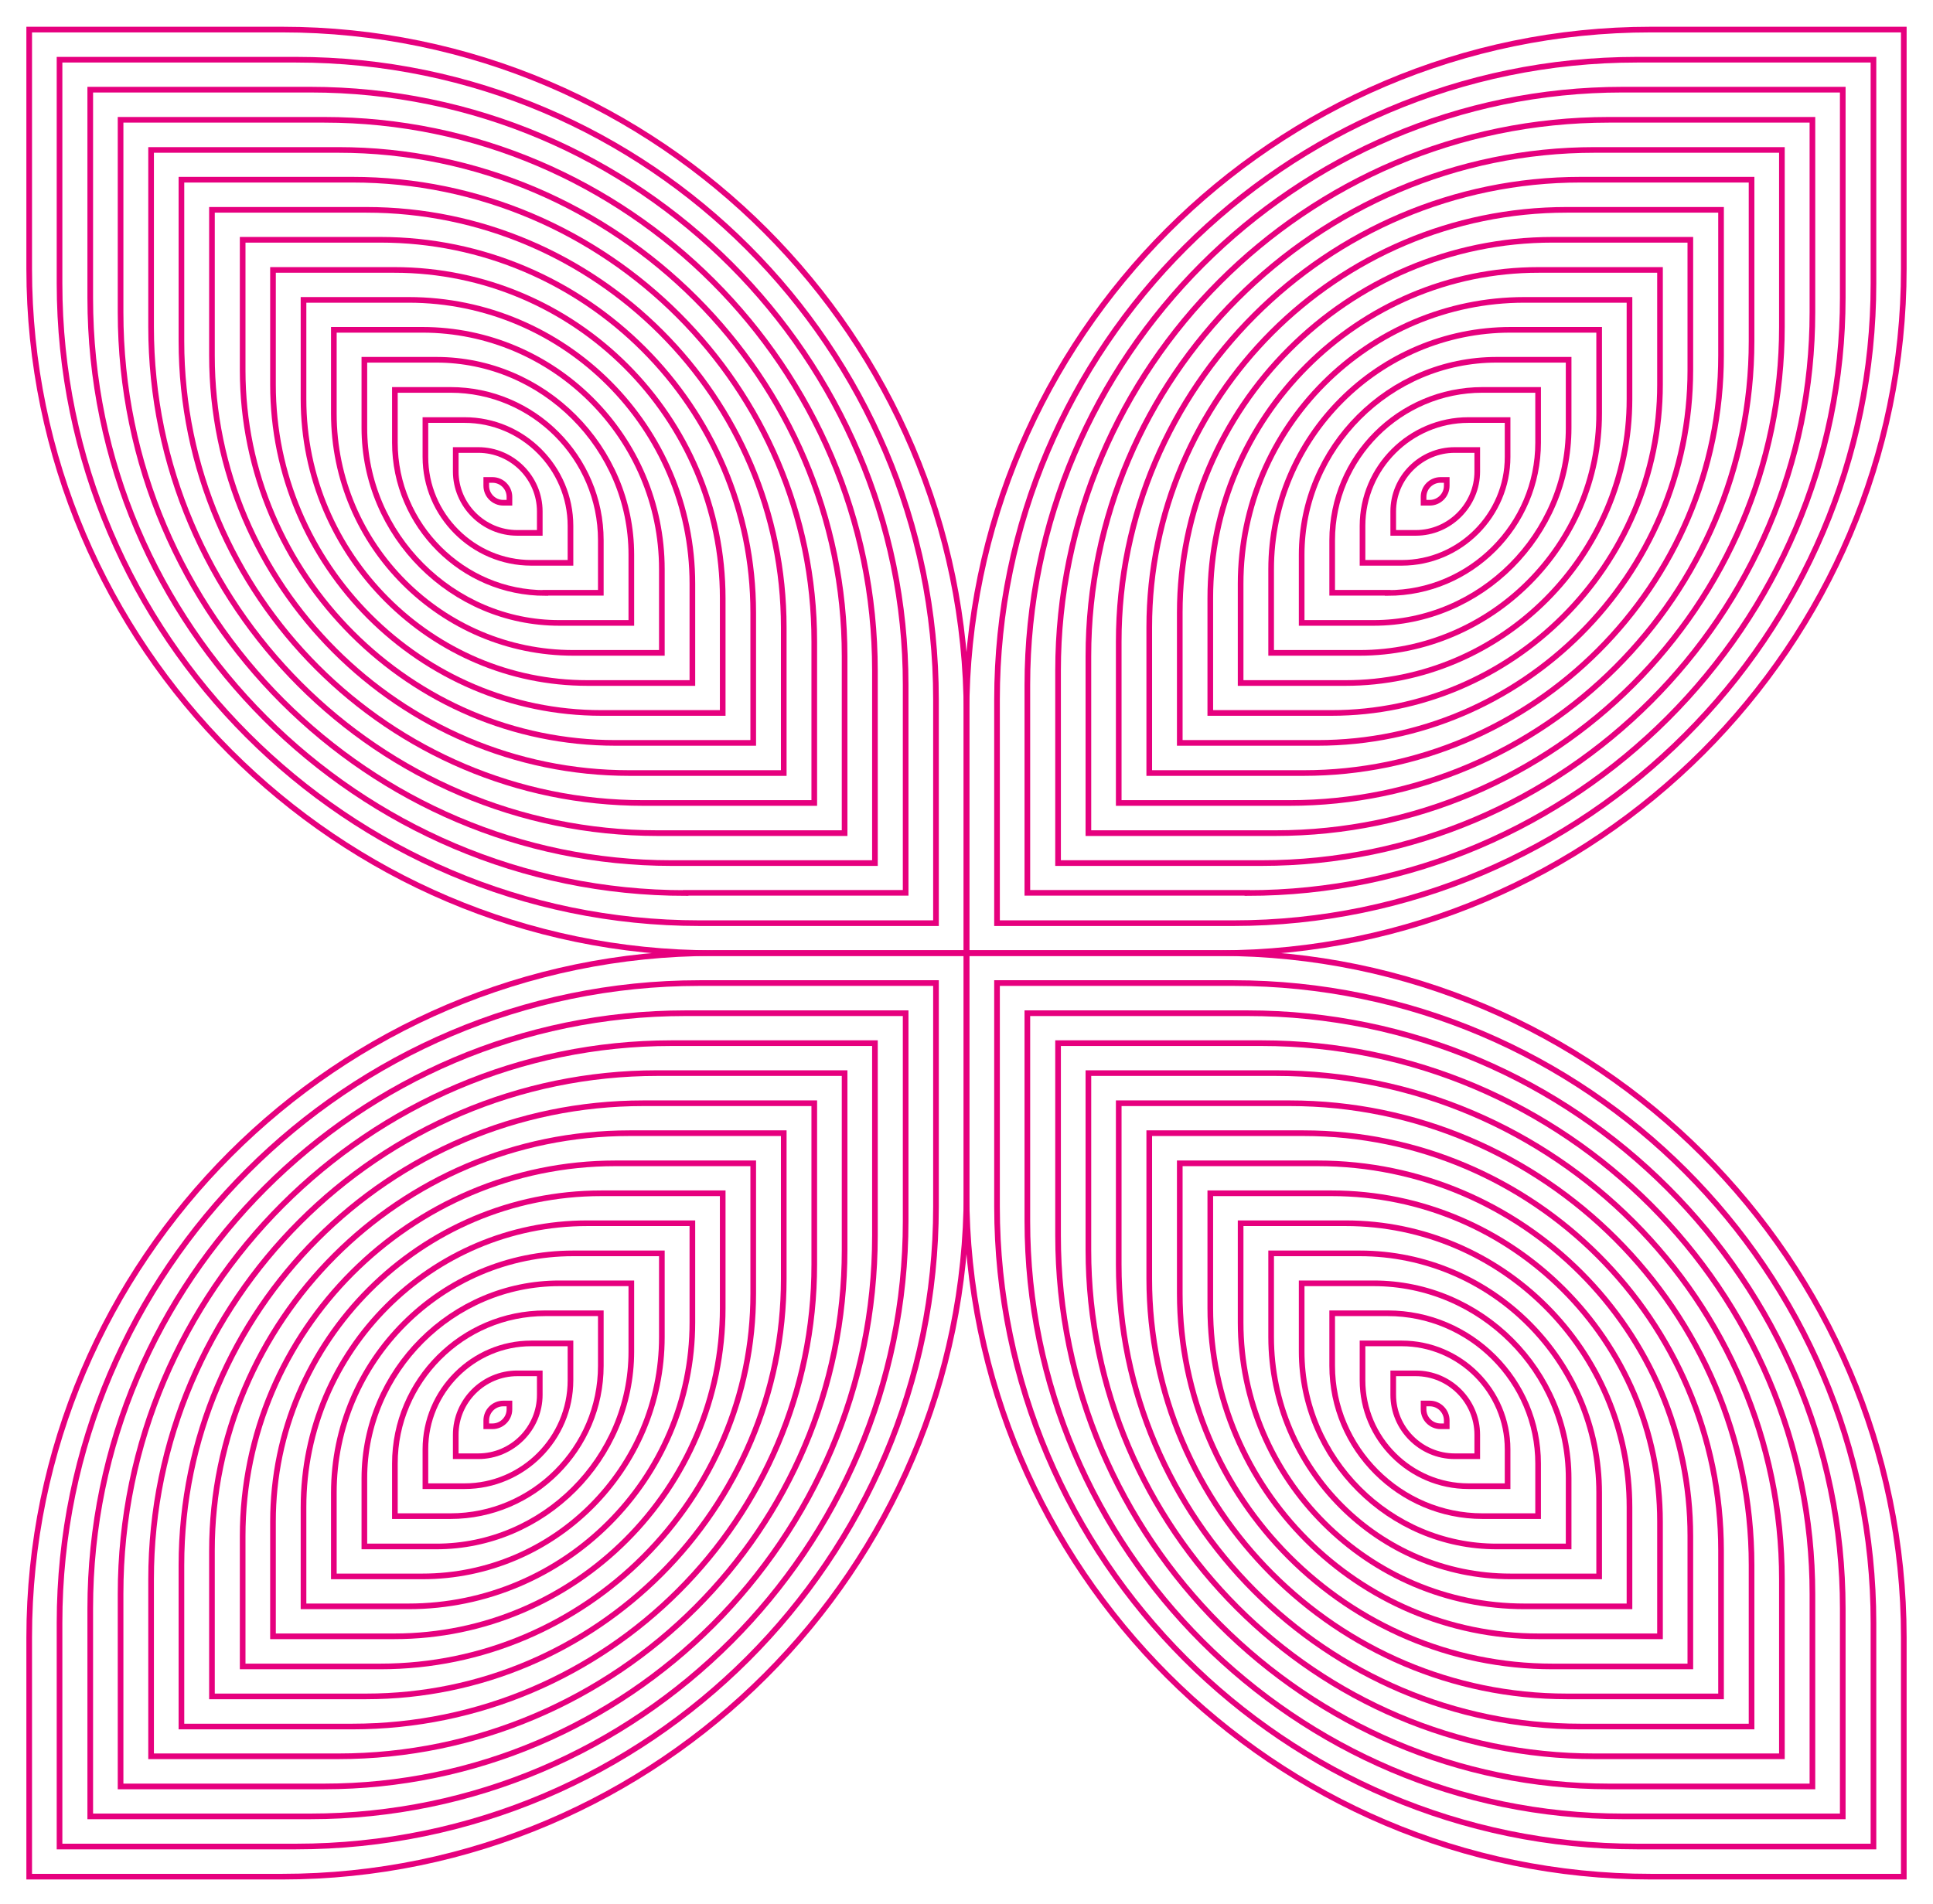 <svg clip-rule="evenodd" fill-rule="evenodd" stroke-miterlimit="10" viewBox="0 0 1026 1011" xmlns="http://www.w3.org/2000/svg" xmlns:xlink="http://www.w3.org/1999/xlink"><clipPath id="a"><path clip-rule="evenodd" d="m487.425 494.625h1025.15v1010.75h-1025.15z"/></clipPath><g transform="translate(-487.425 -494.625)"><path d="m487.425 494.625h1025.15v1010.75h-1025.15z" fill="none"/><g clip-path="url(#a)"><g fill="none" stroke="#e6007e" stroke-width="3" transform="translate(.425 .625)"><path d="m865.8 1000c-199.8 0-363.3-163.5-363.3-363.3v-127h134.2c199.8 0 363.3 163.5 363.3 363.3v127z"/><path d="m858.3 984.1c-186.8 0-339.7-152.8-339.7-339.7v-118.7h125.5c186.8 0 339.7 152.8 339.7 339.7v118.7z"/><path d="m850.9 968.1c-173.8 0-316-142.2-316-316v-110.5h116.8c173.8 0 316 142.2 316 316v110.4h-116.8z"/><path d="m843.4 952.2c-160.8 0-292.4-131.6-292.4-292.4v-102.2h108c160.8 0 292.4 131.6 292.4 292.4v102.2z"/><path d="m836 936.3c-147.8 0-268.8-121-268.8-268.8v-93.9h99.3c147.8 0 268.8 121 268.8 268.8v93.9z"/><path d="m828.5 920.3c-134.8 0-245.2-110.3-245.2-245.2v-85.7h90.7c134.8 0 245.2 110.3 245.2 245.2v85.7z"/><path d="m821.1 904.4c-121.9 0-221.6-99.7-221.6-221.6v-77.4h81.9c121.9 0 221.6 99.7 221.6 221.6v77.4z"/><path d="m813.7 888.4c-108.9 0-197.9-89.1-197.9-197.9v-69.2h73.1c108.9 0 197.9 89.1 197.9 197.9v69.2z"/><path d="m806.2 872.5c-95.9 0-174.3-78.4-174.3-174.3v-60.9h64.4c95.9 0 174.3 78.4 174.3 174.3v60.9z"/><path d="m798.8 856.6c-82.9 0-150.7-67.8-150.7-150.7v-52.7h55.7c82.9 0 150.7 67.8 150.7 150.7v52.7z"/><path d="m791.3 840.6c-69.9 0-127.1-57.2-127.1-127.1v-44.4h47c69.9 0 127.1 57.2 127.1 127.1v44.4z"/><path d="m783.9 824.7c-56.9 0-103.5-46.6-103.5-103.5v-36.2h38.2c56.9 0 103.5 46.6 103.5 103.5v36.2z"/><path d="m776.4 808.8c-43.9 0-79.8-35.9-79.8-79.8v-28h29.5c43.9 0 79.8 35.9 79.8 79.8v27.9h-29.5z"/><path d="m769 792.8c-30.9 0-56.2-25.3-56.2-56.2v-19.6h20.8c30.9 0 56.2 25.3 56.2 56.2v19.6z"/><path d="m761.5 776.9c-17.9 0-32.6-14.7-32.6-32.6v-11.4h12c17.9 0 32.6 14.7 32.6 32.6v11.4z"/><path d="m754.1 760.9c-4.9 0-9-4-9-9v-3.1h3.3c4.9 0 9 4 9 9v3.1z"/><path d="m865.8 1000c-199.8 0-363.3 163.5-363.3 363.3v127h134.2c199.8 0 363.3-163.5 363.3-363.3v-127z"/><path d="m858.3 1015.9c-186.8 0-339.7 152.8-339.7 339.7v118.7h125.5c186.8 0 339.7-152.8 339.7-339.7v-118.7z"/><path d="m850.9 1031.9c-173.8 0-316 142.2-316 316v110.4h116.8c173.8 0 316-142.2 316-316v-110.4z"/><path d="m843.4 1047.8c-160.8 0-292.4 131.6-292.4 292.4v102.2h108c160.8 0 292.4-131.6 292.4-292.4v-102.2z"/><path d="m836 1063.7c-147.8 0-268.8 121-268.8 268.8v93.9h99.3c147.8 0 268.8-121 268.8-268.8v-93.9z"/><path d="m828.5 1079.7c-134.8 0-245.2 110.3-245.2 245.2v85.7h90.7c134.8 0 245.2-110.3 245.2-245.2v-85.7z"/><path d="m821.1 1095.6c-121.9 0-221.6 99.7-221.6 221.6v77.4h81.9c121.9 0 221.6-99.7 221.6-221.6v-77.4z"/><path d="m813.7 1111.6c-108.9 0-197.9 89.1-197.9 197.9v69.2h73.1c108.9 0 197.9-89.1 197.9-197.9v-69.2z"/><path d="m806.2 1127.5c-95.9 0-174.3 78.4-174.3 174.3v60.9h64.4c95.9 0 174.3-78.4 174.3-174.3v-60.9z"/><path d="m798.8 1143.4c-82.9 0-150.7 67.8-150.7 150.7v52.7h55.7c82.9 0 150.7-67.8 150.7-150.7v-52.7z"/><path d="m791.3 1159.4c-69.9 0-127.1 57.2-127.1 127.1v44.4h47c69.9 0 127.1-57.2 127.1-127.1v-44.4z"/><path d="m783.9 1175.3c-56.9 0-103.5 46.6-103.5 103.5v36.2h38.2c56.9 0 103.5-46.6 103.5-103.5v-36.2z"/><path d="m776.4 1191.2c-43.9 0-79.8 35.9-79.8 79.8v27.9h29.5c43.9 0 79.8-35.9 79.8-79.8v-27.9z"/><path d="m769 1207.2c-30.9 0-56.2 25.3-56.2 56.2v19.6h20.8c30.9 0 56.2-25.3 56.2-56.2v-19.6z"/><path d="m761.5 1223.1c-17.9 0-32.6 14.7-32.6 32.6v11.4h12c17.9 0 32.6-14.7 32.6-32.6v-11.4z"/><path d="m754.1 1239.1c-4.9 0-9 4-9 9v3.1h3.3c4.9 0 9-4 9-9v-3.1z"/><path d="m1134.2 1000c199.8 0 363.3-163.5 363.3-363.3v-127h-134.2c-199.8 0-363.3 163.5-363.3 363.3v127z"/><path d="m1141.7 984.1c186.8 0 339.7-152.8 339.7-339.7v-118.7h-125.5c-186.8 0-339.7 152.8-339.7 339.7v118.7z"/><path d="m1149.1 968.1c173.8 0 316-142.2 316-316v-110.5h-116.8c-173.8 0-316 142.2-316 316v110.4h116.8z"/><path d="m1156.6 952.2c160.8 0 292.4-131.6 292.4-292.4v-102.2h-108c-160.8 0-292.4 131.6-292.4 292.4v102.2z"/><path d="m1164 936.3c147.8 0 268.8-121 268.8-268.8v-93.9h-99.3c-147.8 0-268.8 121-268.8 268.8v93.9z"/><path d="m1171.5 920.3c134.8 0 245.2-110.3 245.2-245.2v-85.7h-90.7c-134.8 0-245.2 110.3-245.2 245.2v85.7z"/><path d="m1178.9 904.4c121.9 0 221.6-99.7 221.6-221.6v-77.4h-81.9c-121.9 0-221.6 99.7-221.6 221.6v77.4z"/><path d="m1186.3 888.4c108.9 0 197.9-89.1 197.9-197.9v-69.2h-73.1c-108.9 0-197.9 89.1-197.9 197.9v69.2z"/><path d="m1193.8 872.5c95.9 0 174.3-78.4 174.3-174.3v-60.9h-64.4c-95.9 0-174.3 78.4-174.3 174.3v60.9z"/><path d="m1201.2 856.6c82.9 0 150.7-67.8 150.7-150.7v-52.7h-55.7c-82.9 0-150.7 67.8-150.7 150.7v52.7z"/><path d="m1208.7 840.6c69.9 0 127.1-57.2 127.1-127.1v-44.4h-47c-69.9 0-127.1 57.2-127.1 127.1v44.4z"/><path d="m1216.1 824.7c56.9 0 103.5-46.6 103.5-103.5v-36.2h-38.2c-56.9 0-103.5 46.6-103.5 103.5v36.2z"/><path d="m1223.6 808.8c43.9 0 79.8-35.9 79.8-79.8v-28h-29.5c-43.9 0-79.8 35.9-79.8 79.8v27.9h29.5z"/><path d="m1231 792.8c30.9 0 56.2-25.3 56.2-56.2v-19.6h-20.8c-30.9 0-56.2 25.3-56.2 56.2v19.6z"/><path d="m1238.5 776.9c17.9 0 32.6-14.7 32.6-32.6v-11.4h-12c-17.9 0-32.6 14.7-32.6 32.6v11.4z"/><path d="m1245.9 760.9c4.9 0 9-4 9-9v-3.1h-3.3c-4.9 0-9 4-9 9v3.1z"/><path d="m1134.2 1000c199.8 0 363.3 163.5 363.3 363.3v127h-134.2c-199.8 0-363.3-163.5-363.3-363.3v-127z"/><path d="m1141.7 1015.9c186.8 0 339.7 152.8 339.7 339.7v118.7h-125.5c-186.8 0-339.7-152.8-339.7-339.7v-118.7z"/><path d="m1149.1 1031.9c173.8 0 316 142.2 316 316v110.4h-116.8c-173.8 0-316-142.2-316-316v-110.4z"/><path d="m1156.6 1047.8c160.8 0 292.4 131.6 292.4 292.4v102.2h-108c-160.8 0-292.4-131.6-292.4-292.4v-102.2z"/><path d="m1164 1063.7c147.8 0 268.8 121 268.8 268.8v93.9h-99.3c-147.8 0-268.8-121-268.8-268.8v-93.9z"/><path d="m1171.5 1079.7c134.8 0 245.2 110.3 245.2 245.2v85.7h-90.7c-134.8 0-245.2-110.3-245.2-245.2v-85.7z"/><path d="m1178.9 1095.6c121.9 0 221.6 99.7 221.6 221.6v77.4h-81.9c-121.9 0-221.6-99.7-221.6-221.6v-77.4z"/><path d="m1186.3 1111.6c108.9 0 197.9 89.1 197.9 197.9v69.2h-73.1c-108.9 0-197.9-89.1-197.9-197.9v-69.2z"/><path d="m1193.8 1127.5c95.9 0 174.3 78.4 174.3 174.3v60.9h-64.4c-95.9 0-174.3-78.4-174.3-174.3v-60.9z"/><path d="m1201.2 1143.4c82.9 0 150.7 67.8 150.7 150.7v52.7h-55.7c-82.9 0-150.7-67.8-150.7-150.7v-52.7z"/><path d="m1208.7 1159.4c69.9 0 127.1 57.2 127.1 127.1v44.4h-47c-69.9 0-127.1-57.2-127.1-127.1v-44.4z"/><path d="m1216.1 1175.3c56.9 0 103.5 46.6 103.5 103.5v36.2h-38.2c-56.9 0-103.5-46.6-103.5-103.5v-36.2z"/><path d="m1223.6 1191.2c43.9 0 79.8 35.9 79.8 79.8v27.9h-29.5c-43.9 0-79.8-35.9-79.8-79.8v-27.9z"/><path d="m1231 1207.2c30.9 0 56.2 25.3 56.2 56.2v19.6h-20.8c-30.9 0-56.2-25.3-56.2-56.2v-19.6z"/><path d="m1238.5 1223.1c17.9 0 32.6 14.7 32.6 32.6v11.4h-12c-17.9 0-32.6-14.7-32.6-32.6v-11.4z"/><path d="m1245.9 1239.1c4.9 0 9 4 9 9v3.1h-3.3c-4.9 0-9-4-9-9v-3.1z"/></g></g></g></svg>